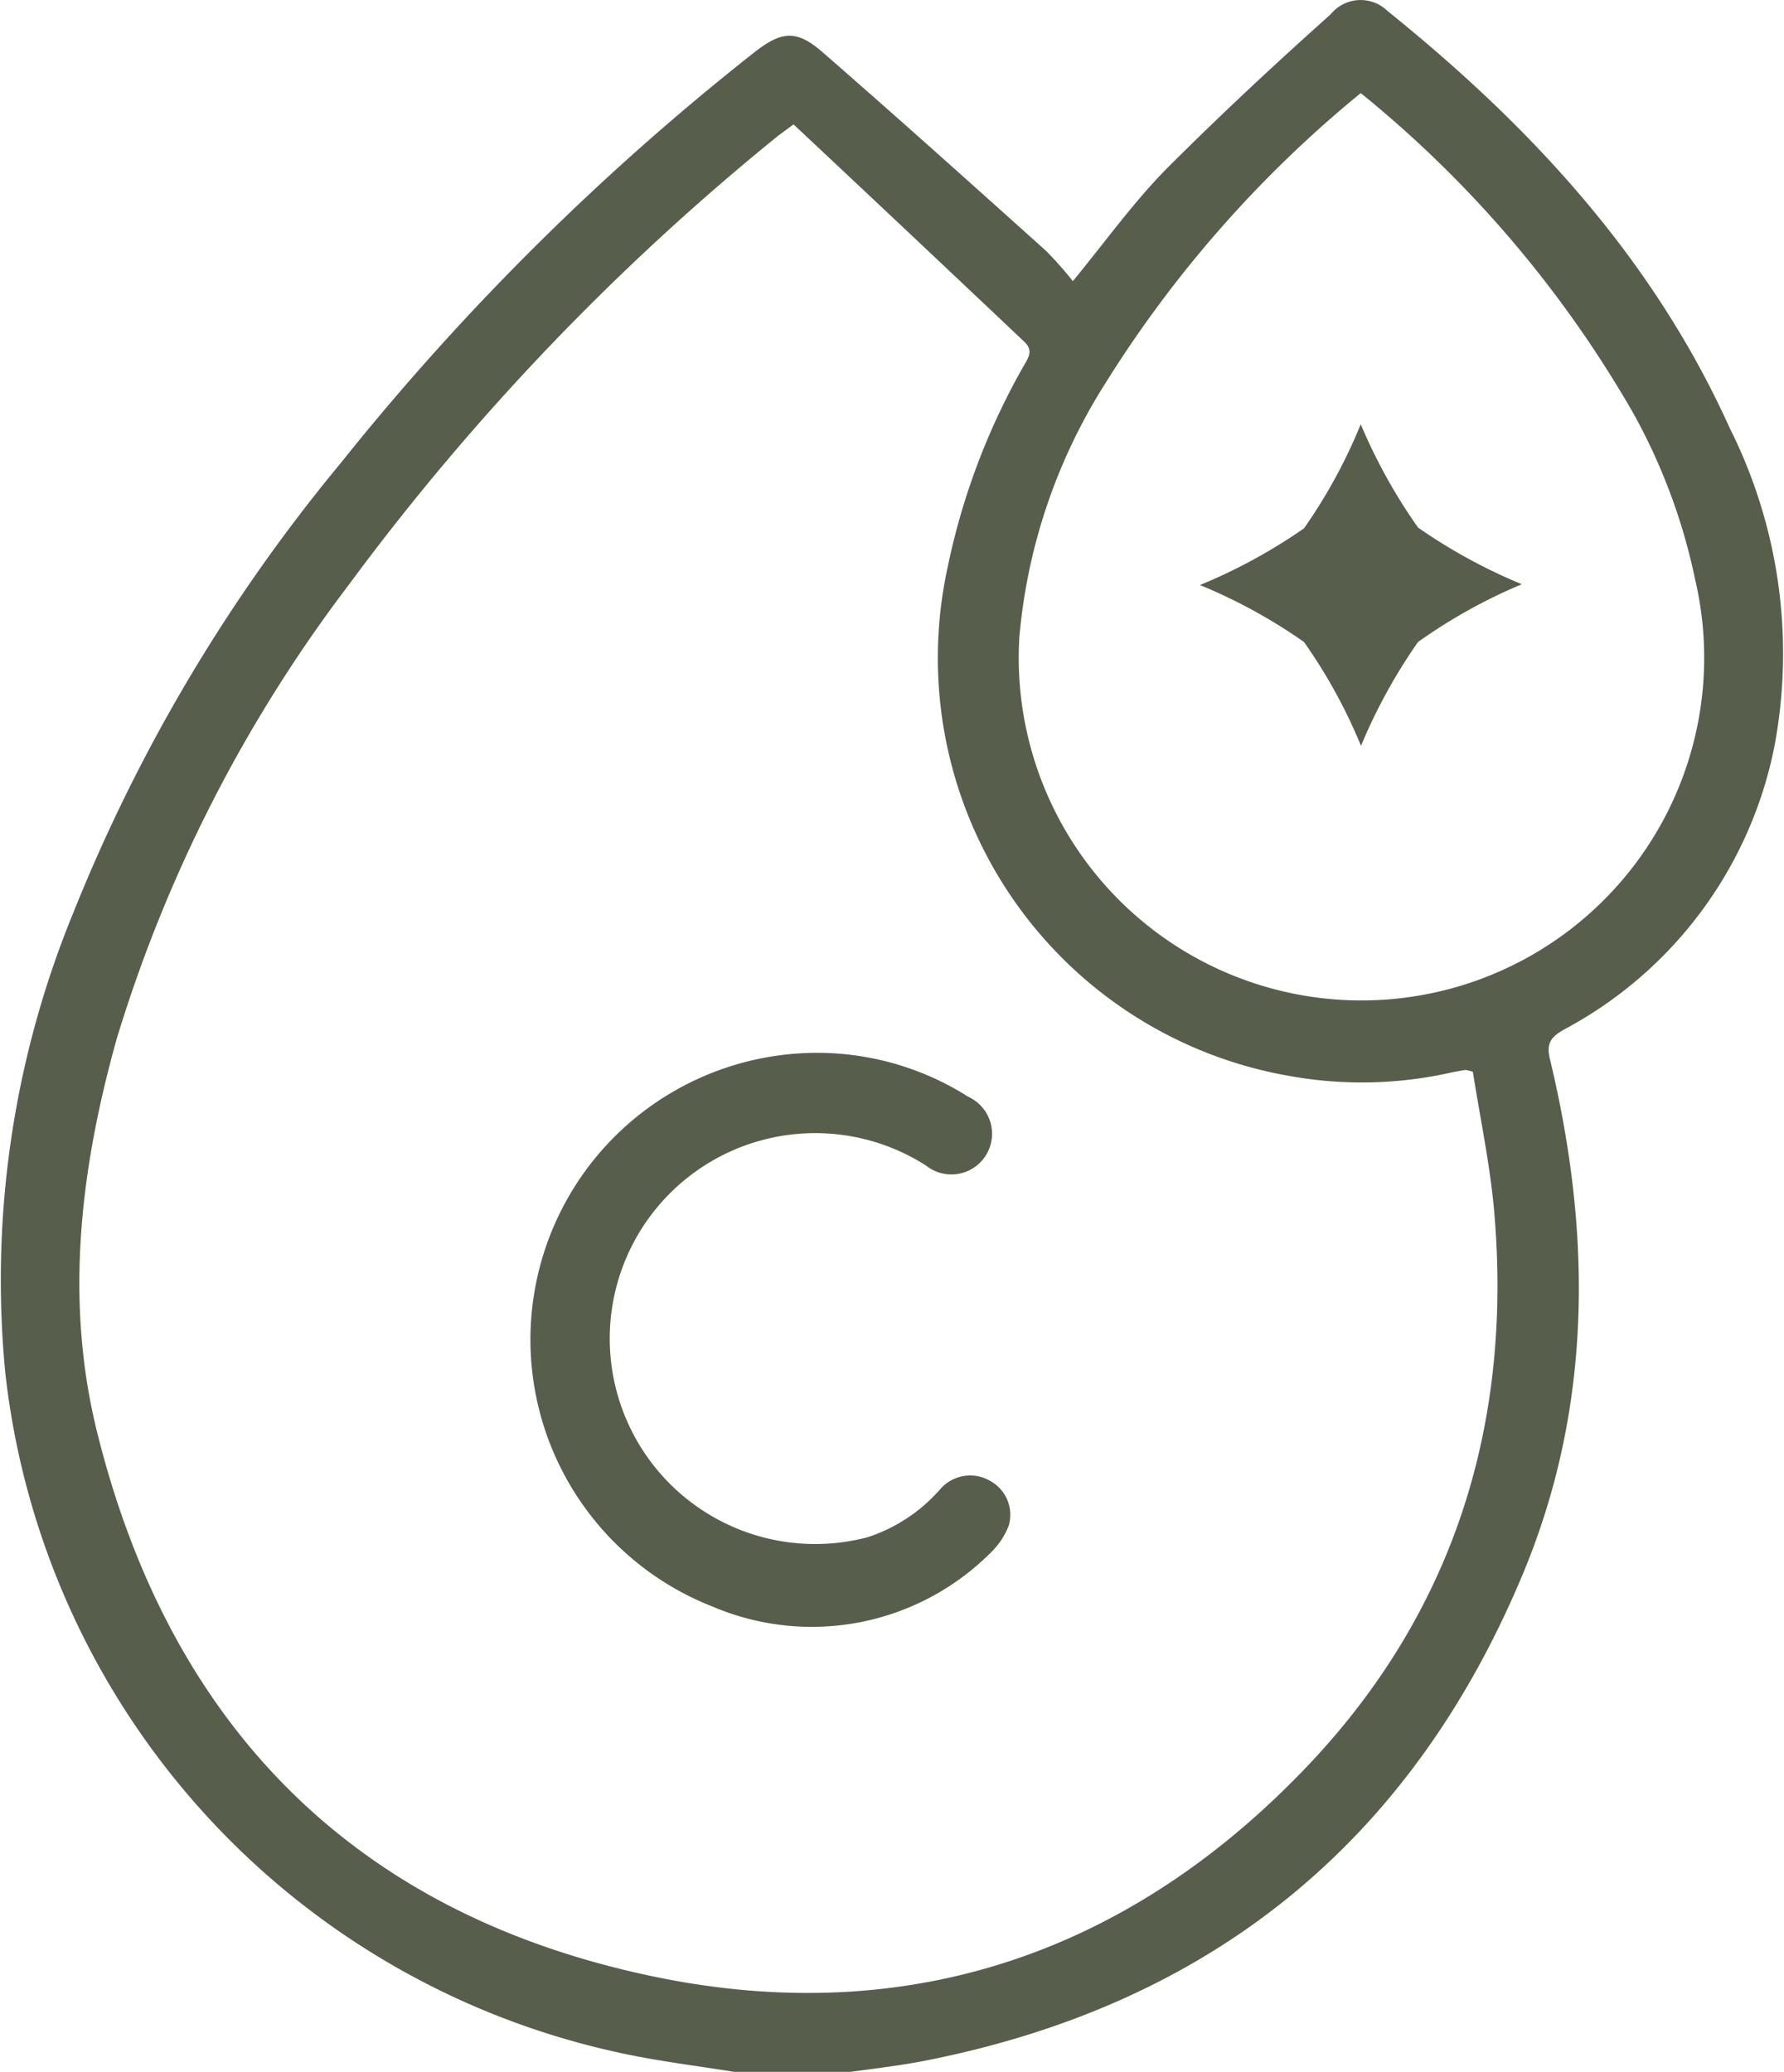<svg xmlns="http://www.w3.org/2000/svg" viewBox="0 0 66.68 77.45"><defs><style>.cls-1{fill:#575e4b;}</style></defs><g id="Layer_2" data-name="Layer 2"><g id="Layer_1-2" data-name="Layer 1"><path class="cls-1" d="M27.44,77.45c-1.49-.24-3-.42-4.45-.75A29.33,29.33,0,0,1,.2,51.34,36.13,36.13,0,0,1,2.72,34.17a63.06,63.06,0,0,1,10-16.84A95.18,95.18,0,0,1,28.14,2c1.08-.86,1.64-.91,2.66,0,2.79,2.43,5.55,4.91,8.3,7.38a13.76,13.76,0,0,1,1,1.13C41.34,9,42.39,7.53,43.64,6.27c2-2,4-3.86,6.1-5.74A1.44,1.44,0,0,1,51.86.41C57.2,4.71,61.78,9.64,64.65,16a18.79,18.79,0,0,1,1.67,11.91,15.38,15.38,0,0,1-7.85,10.57c-.51.29-.69.52-.53,1.15,1.57,6.55,1.58,13.07-1.08,19.35-4.22,10-11.72,16-22.37,18.07-1,.19-2,.3-3,.44Zm2.22-72.8-.57.42A91.73,91.73,0,0,0,13,21.91,53.93,53.93,0,0,0,4.36,38.84C3,43.7,2.4,48.67,3.65,53.62,6.46,64.84,13.61,71.82,25,74c9.05,1.71,17-1,23.45-7.55,5.8-5.86,8.12-13.07,7.39-21.25-.16-1.74-.53-3.47-.79-5.14-.21-.05-.26-.07-.31-.06l-.44.08a15.21,15.21,0,0,1-6,.16,15.86,15.86,0,0,1-12.9-18.94,25.71,25.71,0,0,1,2.89-7.67c.16-.28.33-.53,0-.85Q34,8.72,29.66,4.65Zm21.2-1.17A44.28,44.28,0,0,0,41.27,14.4a21.12,21.12,0,0,0-3.17,9.42,12.81,12.81,0,1,0,25.26-2.15,22.05,22.05,0,0,0-2.3-6.2A42.74,42.74,0,0,0,50.86,3.48Z"/><path class="cls-1" d="M30.8,39.36A10.52,10.52,0,0,1,36.19,41a1.52,1.52,0,1,1-1.58,2.57,7.68,7.68,0,1,0-2.2,13.9,6.11,6.11,0,0,0,2.74-1.81,1.48,1.48,0,0,1,1.86-.3,1.44,1.44,0,0,1,.69,1.68,2.77,2.77,0,0,1-.61.94,9.45,9.45,0,0,1-10.45,2.08A10.72,10.72,0,0,1,30.8,39.36Z"/><path class="cls-1" d="M53,19.72a20.37,20.37,0,0,0,3.88,2.12A20,20,0,0,0,53,24a20.56,20.56,0,0,0-2.13,3.88A19.81,19.81,0,0,0,48.74,24a20,20,0,0,0-3.89-2.13,20.38,20.38,0,0,0,3.89-2.12,19.82,19.82,0,0,0,2.12-3.89A20.56,20.56,0,0,0,53,19.72Z"/></g></g></svg>